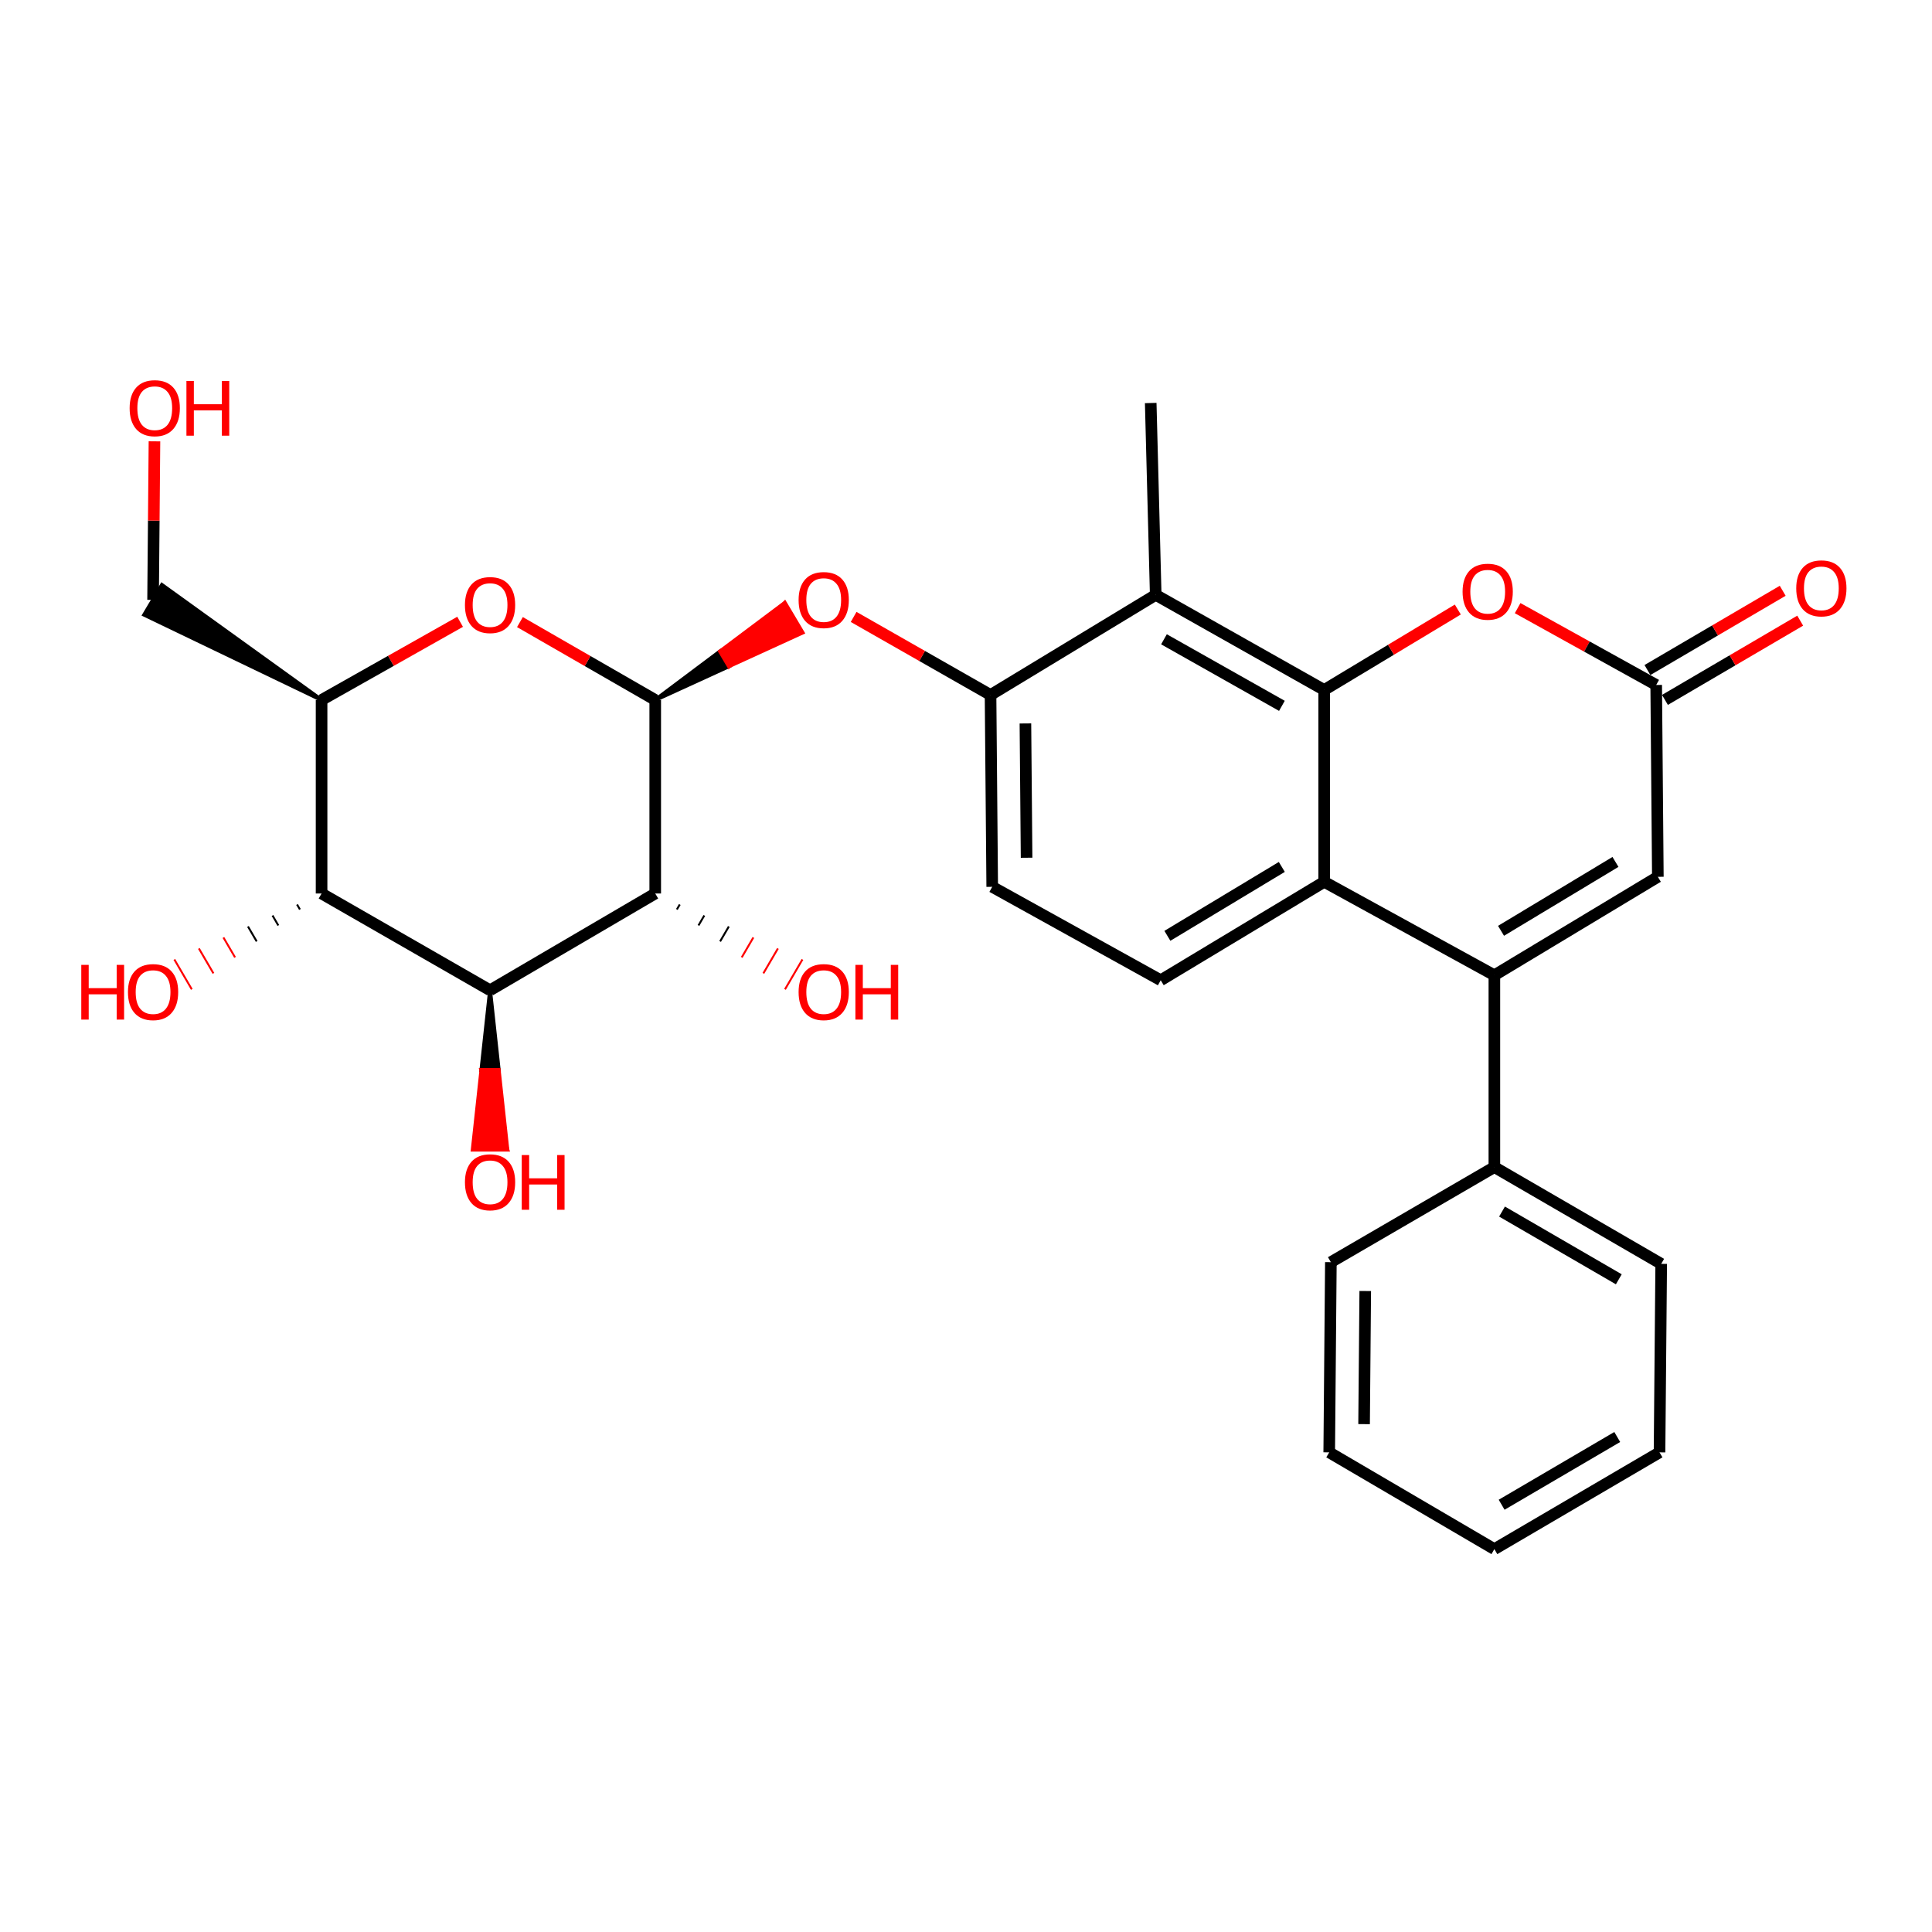 <?xml version='1.0' encoding='iso-8859-1'?>
<svg version='1.1' baseProfile='full'
              xmlns='http://www.w3.org/2000/svg'
                      xmlns:rdkit='http://www.rdkit.org/xml'
                      xmlns:xlink='http://www.w3.org/1999/xlink'
                  xml:space='preserve'
width='1000px' height='1000px' viewBox='0 0 1000 1000'>
<!-- END OF HEADER -->
<rect style='opacity:1.0;fill:#FFFFFF;stroke:none' width='1000' height='1000' x='0' y='0'> </rect>
<path class='bond-0' d='M 685.402,357.126 L 685.402,456.429' style='fill:none;fill-rule:evenodd;stroke:#000000;stroke-width:6px;stroke-linecap:butt;stroke-linejoin:miter;stroke-opacity:1' />
<path class='bond-1' d='M 685.402,357.126 L 598.196,307.903' style='fill:none;fill-rule:evenodd;stroke:#000000;stroke-width:6px;stroke-linecap:butt;stroke-linejoin:miter;stroke-opacity:1' />
<path class='bond-1' d='M 663.512,365.349 L 602.468,330.893' style='fill:none;fill-rule:evenodd;stroke:#000000;stroke-width:6px;stroke-linecap:butt;stroke-linejoin:miter;stroke-opacity:1' />
<path class='bond-2' d='M 685.402,357.126 L 719.981,336.31' style='fill:none;fill-rule:evenodd;stroke:#000000;stroke-width:6px;stroke-linecap:butt;stroke-linejoin:miter;stroke-opacity:1' />
<path class='bond-2' d='M 719.981,336.31 L 754.56,315.493' style='fill:none;fill-rule:evenodd;stroke:#FF0000;stroke-width:6px;stroke-linecap:butt;stroke-linejoin:miter;stroke-opacity:1' />
<path class='bond-3' d='M 339.147,362.304 L 377.271,344.865 L 372.694,337.161 Z' style='fill:#000000;fill-rule:evenodd;fill-opacity:1;stroke:#000000;stroke-width:2px;stroke-linecap:butt;stroke-linejoin:miter;stroke-opacity:1;' />
<path class='bond-3' d='M 377.271,344.865 L 406.24,312.019 L 415.394,327.426 Z' style='fill:#FF0000;fill-rule:evenodd;fill-opacity:1;stroke:#FF0000;stroke-width:2px;stroke-linecap:butt;stroke-linejoin:miter;stroke-opacity:1;' />
<path class='bond-3' d='M 377.271,344.865 L 372.694,337.161 L 406.24,312.019 Z' style='fill:#FF0000;fill-rule:evenodd;fill-opacity:1;stroke:#FF0000;stroke-width:2px;stroke-linecap:butt;stroke-linejoin:miter;stroke-opacity:1;' />
<path class='bond-4' d='M 339.147,362.304 L 339.147,462.472' style='fill:none;fill-rule:evenodd;stroke:#000000;stroke-width:6px;stroke-linecap:butt;stroke-linejoin:miter;stroke-opacity:1' />
<path class='bond-5' d='M 339.147,362.304 L 304.134,342.148' style='fill:none;fill-rule:evenodd;stroke:#000000;stroke-width:6px;stroke-linecap:butt;stroke-linejoin:miter;stroke-opacity:1' />
<path class='bond-5' d='M 304.134,342.148 L 269.12,321.993' style='fill:none;fill-rule:evenodd;stroke:#FF0000;stroke-width:6px;stroke-linecap:butt;stroke-linejoin:miter;stroke-opacity:1' />
<path class='bond-6' d='M 773.484,504.786 L 685.402,456.429' style='fill:none;fill-rule:evenodd;stroke:#000000;stroke-width:6px;stroke-linecap:butt;stroke-linejoin:miter;stroke-opacity:1' />
<path class='bond-7' d='M 773.484,504.786 L 773.484,604.088' style='fill:none;fill-rule:evenodd;stroke:#000000;stroke-width:6px;stroke-linecap:butt;stroke-linejoin:miter;stroke-opacity:1' />
<path class='bond-8' d='M 773.484,504.786 L 858.101,453.84' style='fill:none;fill-rule:evenodd;stroke:#000000;stroke-width:6px;stroke-linecap:butt;stroke-linejoin:miter;stroke-opacity:1' />
<path class='bond-8' d='M 776.933,481.791 L 836.165,446.129' style='fill:none;fill-rule:evenodd;stroke:#000000;stroke-width:6px;stroke-linecap:butt;stroke-linejoin:miter;stroke-opacity:1' />
<path class='bond-9' d='M 339.147,462.472 L 253.654,512.552' style='fill:none;fill-rule:evenodd;stroke:#000000;stroke-width:6px;stroke-linecap:butt;stroke-linejoin:miter;stroke-opacity:1' />
<path class='bond-10' d='M 350.341,470.741 L 351.848,468.162' style='fill:none;fill-rule:evenodd;stroke:#000000;stroke-width:1.0px;stroke-linecap:butt;stroke-linejoin:miter;stroke-opacity:1' />
<path class='bond-10' d='M 361.534,479.01 L 364.548,473.852' style='fill:none;fill-rule:evenodd;stroke:#000000;stroke-width:1.0px;stroke-linecap:butt;stroke-linejoin:miter;stroke-opacity:1' />
<path class='bond-10' d='M 372.728,487.279 L 377.248,479.542' style='fill:none;fill-rule:evenodd;stroke:#000000;stroke-width:1.0px;stroke-linecap:butt;stroke-linejoin:miter;stroke-opacity:1' />
<path class='bond-10' d='M 383.921,495.548 L 389.948,485.232' style='fill:none;fill-rule:evenodd;stroke:#FF0000;stroke-width:1.0px;stroke-linecap:butt;stroke-linejoin:miter;stroke-opacity:1' />
<path class='bond-10' d='M 395.115,503.816 L 402.648,490.921' style='fill:none;fill-rule:evenodd;stroke:#FF0000;stroke-width:1.0px;stroke-linecap:butt;stroke-linejoin:miter;stroke-opacity:1' />
<path class='bond-10' d='M 406.308,512.085 L 415.348,496.611' style='fill:none;fill-rule:evenodd;stroke:#FF0000;stroke-width:1.0px;stroke-linecap:butt;stroke-linejoin:miter;stroke-opacity:1' />
<path class='bond-11' d='M 685.402,456.429 L 600.785,507.374' style='fill:none;fill-rule:evenodd;stroke:#000000;stroke-width:6px;stroke-linecap:butt;stroke-linejoin:miter;stroke-opacity:1' />
<path class='bond-11' d='M 663.466,448.718 L 604.234,484.38' style='fill:none;fill-rule:evenodd;stroke:#000000;stroke-width:6px;stroke-linecap:butt;stroke-linejoin:miter;stroke-opacity:1' />
<path class='bond-12' d='M 253.654,512.552 L 249.174,553.802 L 258.134,553.802 Z' style='fill:#000000;fill-rule:evenodd;fill-opacity:1;stroke:#000000;stroke-width:2px;stroke-linecap:butt;stroke-linejoin:miter;stroke-opacity:1;' />
<path class='bond-12' d='M 249.174,553.802 L 262.615,595.052 L 244.693,595.052 Z' style='fill:#FF0000;fill-rule:evenodd;fill-opacity:1;stroke:#FF0000;stroke-width:2px;stroke-linecap:butt;stroke-linejoin:miter;stroke-opacity:1;' />
<path class='bond-12' d='M 249.174,553.802 L 258.134,553.802 L 262.615,595.052 Z' style='fill:#FF0000;fill-rule:evenodd;fill-opacity:1;stroke:#FF0000;stroke-width:2px;stroke-linecap:butt;stroke-linejoin:miter;stroke-opacity:1;' />
<path class='bond-13' d='M 253.654,512.552 L 166.448,462.472' style='fill:none;fill-rule:evenodd;stroke:#000000;stroke-width:6px;stroke-linecap:butt;stroke-linejoin:miter;stroke-opacity:1' />
<path class='bond-14' d='M 238.151,321.839 L 202.299,342.071' style='fill:none;fill-rule:evenodd;stroke:#FF0000;stroke-width:6px;stroke-linecap:butt;stroke-linejoin:miter;stroke-opacity:1' />
<path class='bond-14' d='M 202.299,342.071 L 166.448,362.304' style='fill:none;fill-rule:evenodd;stroke:#000000;stroke-width:6px;stroke-linecap:butt;stroke-linejoin:miter;stroke-opacity:1' />
<path class='bond-15' d='M 598.196,307.903 L 512.703,359.715' style='fill:none;fill-rule:evenodd;stroke:#000000;stroke-width:6px;stroke-linecap:butt;stroke-linejoin:miter;stroke-opacity:1' />
<path class='bond-16' d='M 598.196,307.903 L 595.608,208.601' style='fill:none;fill-rule:evenodd;stroke:#000000;stroke-width:6px;stroke-linecap:butt;stroke-linejoin:miter;stroke-opacity:1' />
<path class='bond-17' d='M 166.448,462.472 L 166.448,362.304' style='fill:none;fill-rule:evenodd;stroke:#000000;stroke-width:6px;stroke-linecap:butt;stroke-linejoin:miter;stroke-opacity:1' />
<path class='bond-18' d='M 153.746,468.162 L 155.253,470.741' style='fill:none;fill-rule:evenodd;stroke:#000000;stroke-width:1.0px;stroke-linecap:butt;stroke-linejoin:miter;stroke-opacity:1' />
<path class='bond-18' d='M 141.045,473.852 L 144.058,479.01' style='fill:none;fill-rule:evenodd;stroke:#000000;stroke-width:1.0px;stroke-linecap:butt;stroke-linejoin:miter;stroke-opacity:1' />
<path class='bond-18' d='M 128.343,479.542 L 132.863,487.279' style='fill:none;fill-rule:evenodd;stroke:#000000;stroke-width:1.0px;stroke-linecap:butt;stroke-linejoin:miter;stroke-opacity:1' />
<path class='bond-18' d='M 115.641,485.232 L 121.667,495.548' style='fill:none;fill-rule:evenodd;stroke:#FF0000;stroke-width:1.0px;stroke-linecap:butt;stroke-linejoin:miter;stroke-opacity:1' />
<path class='bond-18' d='M 102.94,490.922 L 110.472,503.817' style='fill:none;fill-rule:evenodd;stroke:#FF0000;stroke-width:1.0px;stroke-linecap:butt;stroke-linejoin:miter;stroke-opacity:1' />
<path class='bond-18' d='M 90.238,496.612 L 99.277,512.086' style='fill:none;fill-rule:evenodd;stroke:#FF0000;stroke-width:1.0px;stroke-linecap:butt;stroke-linejoin:miter;stroke-opacity:1' />
<path class='bond-19' d='M 785.523,314.771 L 821.384,334.654' style='fill:none;fill-rule:evenodd;stroke:#FF0000;stroke-width:6px;stroke-linecap:butt;stroke-linejoin:miter;stroke-opacity:1' />
<path class='bond-19' d='M 821.384,334.654 L 857.245,354.538' style='fill:none;fill-rule:evenodd;stroke:#000000;stroke-width:6px;stroke-linecap:butt;stroke-linejoin:miter;stroke-opacity:1' />
<path class='bond-20' d='M 166.448,362.304 L 83.809,302.788 L 74.656,318.195 Z' style='fill:#000000;fill-rule:evenodd;fill-opacity:1;stroke:#000000;stroke-width:2px;stroke-linecap:butt;stroke-linejoin:miter;stroke-opacity:1;' />
<path class='bond-21' d='M 857.245,354.538 L 858.101,453.84' style='fill:none;fill-rule:evenodd;stroke:#000000;stroke-width:6px;stroke-linecap:butt;stroke-linejoin:miter;stroke-opacity:1' />
<path class='bond-22' d='M 861.775,362.269 L 896.779,341.759' style='fill:none;fill-rule:evenodd;stroke:#000000;stroke-width:6px;stroke-linecap:butt;stroke-linejoin:miter;stroke-opacity:1' />
<path class='bond-22' d='M 896.779,341.759 L 931.782,321.248' style='fill:none;fill-rule:evenodd;stroke:#FF0000;stroke-width:6px;stroke-linecap:butt;stroke-linejoin:miter;stroke-opacity:1' />
<path class='bond-22' d='M 852.715,346.807 L 887.718,326.296' style='fill:none;fill-rule:evenodd;stroke:#000000;stroke-width:6px;stroke-linecap:butt;stroke-linejoin:miter;stroke-opacity:1' />
<path class='bond-22' d='M 887.718,326.296 L 922.722,305.786' style='fill:none;fill-rule:evenodd;stroke:#FF0000;stroke-width:6px;stroke-linecap:butt;stroke-linejoin:miter;stroke-opacity:1' />
<path class='bond-23' d='M 512.703,359.715 L 477.271,339.517' style='fill:none;fill-rule:evenodd;stroke:#000000;stroke-width:6px;stroke-linecap:butt;stroke-linejoin:miter;stroke-opacity:1' />
<path class='bond-23' d='M 477.271,339.517 L 441.838,319.319' style='fill:none;fill-rule:evenodd;stroke:#FF0000;stroke-width:6px;stroke-linecap:butt;stroke-linejoin:miter;stroke-opacity:1' />
<path class='bond-24' d='M 512.703,359.715 L 513.569,459.018' style='fill:none;fill-rule:evenodd;stroke:#000000;stroke-width:6px;stroke-linecap:butt;stroke-linejoin:miter;stroke-opacity:1' />
<path class='bond-24' d='M 530.753,374.454 L 531.36,443.966' style='fill:none;fill-rule:evenodd;stroke:#000000;stroke-width:6px;stroke-linecap:butt;stroke-linejoin:miter;stroke-opacity:1' />
<path class='bond-25' d='M 600.785,507.374 L 513.569,459.018' style='fill:none;fill-rule:evenodd;stroke:#000000;stroke-width:6px;stroke-linecap:butt;stroke-linejoin:miter;stroke-opacity:1' />
<path class='bond-26' d='M 773.484,604.088 L 859.834,654.168' style='fill:none;fill-rule:evenodd;stroke:#000000;stroke-width:6px;stroke-linecap:butt;stroke-linejoin:miter;stroke-opacity:1' />
<path class='bond-26' d='M 777.446,627.103 L 837.891,662.159' style='fill:none;fill-rule:evenodd;stroke:#000000;stroke-width:6px;stroke-linecap:butt;stroke-linejoin:miter;stroke-opacity:1' />
<path class='bond-27' d='M 773.484,604.088 L 688.857,653.302' style='fill:none;fill-rule:evenodd;stroke:#000000;stroke-width:6px;stroke-linecap:butt;stroke-linejoin:miter;stroke-opacity:1' />
<path class='bond-28' d='M 79.232,310.492 L 79.59,269.462' style='fill:none;fill-rule:evenodd;stroke:#000000;stroke-width:6px;stroke-linecap:butt;stroke-linejoin:miter;stroke-opacity:1' />
<path class='bond-28' d='M 79.59,269.462 L 79.948,228.432' style='fill:none;fill-rule:evenodd;stroke:#FF0000;stroke-width:6px;stroke-linecap:butt;stroke-linejoin:miter;stroke-opacity:1' />
<path class='bond-29' d='M 859.834,654.168 L 858.968,751.738' style='fill:none;fill-rule:evenodd;stroke:#000000;stroke-width:6px;stroke-linecap:butt;stroke-linejoin:miter;stroke-opacity:1' />
<path class='bond-30' d='M 688.857,653.302 L 688.001,751.738' style='fill:none;fill-rule:evenodd;stroke:#000000;stroke-width:6px;stroke-linecap:butt;stroke-linejoin:miter;stroke-opacity:1' />
<path class='bond-30' d='M 706.649,668.223 L 706.05,737.129' style='fill:none;fill-rule:evenodd;stroke:#000000;stroke-width:6px;stroke-linecap:butt;stroke-linejoin:miter;stroke-opacity:1' />
<path class='bond-31' d='M 688.001,751.738 L 773.484,801.827' style='fill:none;fill-rule:evenodd;stroke:#000000;stroke-width:6px;stroke-linecap:butt;stroke-linejoin:miter;stroke-opacity:1' />
<path class='bond-32' d='M 858.968,751.738 L 773.484,801.827' style='fill:none;fill-rule:evenodd;stroke:#000000;stroke-width:6px;stroke-linecap:butt;stroke-linejoin:miter;stroke-opacity:1' />
<path class='bond-32' d='M 837.085,743.789 L 777.247,778.852' style='fill:none;fill-rule:evenodd;stroke:#000000;stroke-width:6px;stroke-linecap:butt;stroke-linejoin:miter;stroke-opacity:1' />
<path  class='atom-6' d='M 240.654 313.17
Q 240.654 306.37, 244.014 302.57
Q 247.374 298.77, 253.654 298.77
Q 259.934 298.77, 263.294 302.57
Q 266.654 306.37, 266.654 313.17
Q 266.654 320.05, 263.254 323.97
Q 259.854 327.85, 253.654 327.85
Q 247.414 327.85, 244.014 323.97
Q 240.654 320.09, 240.654 313.17
M 253.654 324.65
Q 257.974 324.65, 260.294 321.77
Q 262.654 318.85, 262.654 313.17
Q 262.654 307.61, 260.294 304.81
Q 257.974 301.97, 253.654 301.97
Q 249.334 301.97, 246.974 304.77
Q 244.654 307.57, 244.654 313.17
Q 244.654 318.89, 246.974 321.77
Q 249.334 324.65, 253.654 324.65
' fill='#FF0000'/>
<path  class='atom-9' d='M 757.029 306.261
Q 757.029 299.461, 760.389 295.661
Q 763.749 291.861, 770.029 291.861
Q 776.309 291.861, 779.669 295.661
Q 783.029 299.461, 783.029 306.261
Q 783.029 313.141, 779.629 317.061
Q 776.229 320.941, 770.029 320.941
Q 763.789 320.941, 760.389 317.061
Q 757.029 313.181, 757.029 306.261
M 770.029 317.741
Q 774.349 317.741, 776.669 314.861
Q 779.029 311.941, 779.029 306.261
Q 779.029 300.701, 776.669 297.901
Q 774.349 295.061, 770.029 295.061
Q 765.709 295.061, 763.349 297.861
Q 761.029 300.661, 761.029 306.261
Q 761.029 311.981, 763.349 314.861
Q 765.709 317.741, 770.029 317.741
' fill='#FF0000'/>
<path  class='atom-14' d='M 413.353 310.572
Q 413.353 303.772, 416.713 299.972
Q 420.073 296.172, 426.353 296.172
Q 432.633 296.172, 435.993 299.972
Q 439.353 303.772, 439.353 310.572
Q 439.353 317.452, 435.953 321.372
Q 432.553 325.252, 426.353 325.252
Q 420.113 325.252, 416.713 321.372
Q 413.353 317.492, 413.353 310.572
M 426.353 322.052
Q 430.673 322.052, 432.993 319.172
Q 435.353 316.252, 435.353 310.572
Q 435.353 305.012, 432.993 302.212
Q 430.673 299.372, 426.353 299.372
Q 422.033 299.372, 419.673 302.172
Q 417.353 304.972, 417.353 310.572
Q 417.353 316.292, 419.673 319.172
Q 422.033 322.052, 426.353 322.052
' fill='#FF0000'/>
<path  class='atom-18' d='M 929.729 304.528
Q 929.729 297.728, 933.089 293.928
Q 936.449 290.128, 942.729 290.128
Q 949.009 290.128, 952.369 293.928
Q 955.729 297.728, 955.729 304.528
Q 955.729 311.408, 952.329 315.328
Q 948.929 319.208, 942.729 319.208
Q 936.489 319.208, 933.089 315.328
Q 929.729 311.448, 929.729 304.528
M 942.729 316.008
Q 947.049 316.008, 949.369 313.128
Q 951.729 310.208, 951.729 304.528
Q 951.729 298.968, 949.369 296.168
Q 947.049 293.328, 942.729 293.328
Q 938.409 293.328, 936.049 296.128
Q 933.729 298.928, 933.729 304.528
Q 933.729 310.248, 936.049 313.128
Q 938.409 316.008, 942.729 316.008
' fill='#FF0000'/>
<path  class='atom-19' d='M 413.353 513.498
Q 413.353 506.698, 416.713 502.898
Q 420.073 499.098, 426.353 499.098
Q 432.633 499.098, 435.993 502.898
Q 439.353 506.698, 439.353 513.498
Q 439.353 520.378, 435.953 524.298
Q 432.553 528.178, 426.353 528.178
Q 420.113 528.178, 416.713 524.298
Q 413.353 520.418, 413.353 513.498
M 426.353 524.978
Q 430.673 524.978, 432.993 522.098
Q 435.353 519.178, 435.353 513.498
Q 435.353 507.938, 432.993 505.138
Q 430.673 502.298, 426.353 502.298
Q 422.033 502.298, 419.673 505.098
Q 417.353 507.898, 417.353 513.498
Q 417.353 519.218, 419.673 522.098
Q 422.033 524.978, 426.353 524.978
' fill='#FF0000'/>
<path  class='atom-19' d='M 442.753 499.418
L 446.593 499.418
L 446.593 511.458
L 461.073 511.458
L 461.073 499.418
L 464.913 499.418
L 464.913 527.738
L 461.073 527.738
L 461.073 514.658
L 446.593 514.658
L 446.593 527.738
L 442.753 527.738
L 442.753 499.418
' fill='#FF0000'/>
<path  class='atom-20' d='M 240.654 611.934
Q 240.654 605.134, 244.014 601.334
Q 247.374 597.534, 253.654 597.534
Q 259.934 597.534, 263.294 601.334
Q 266.654 605.134, 266.654 611.934
Q 266.654 618.814, 263.254 622.734
Q 259.854 626.614, 253.654 626.614
Q 247.414 626.614, 244.014 622.734
Q 240.654 618.854, 240.654 611.934
M 253.654 623.414
Q 257.974 623.414, 260.294 620.534
Q 262.654 617.614, 262.654 611.934
Q 262.654 606.374, 260.294 603.574
Q 257.974 600.734, 253.654 600.734
Q 249.334 600.734, 246.974 603.534
Q 244.654 606.334, 244.654 611.934
Q 244.654 617.654, 246.974 620.534
Q 249.334 623.414, 253.654 623.414
' fill='#FF0000'/>
<path  class='atom-20' d='M 270.054 597.854
L 273.894 597.854
L 273.894 609.894
L 288.374 609.894
L 288.374 597.854
L 292.214 597.854
L 292.214 626.174
L 288.374 626.174
L 288.374 613.094
L 273.894 613.094
L 273.894 626.174
L 270.054 626.174
L 270.054 597.854
' fill='#FF0000'/>
<path  class='atom-21' d='M 42.072 499.418
L 45.912 499.418
L 45.912 511.458
L 60.392 511.458
L 60.392 499.418
L 64.232 499.418
L 64.232 527.738
L 60.392 527.738
L 60.392 514.658
L 45.912 514.658
L 45.912 527.738
L 42.072 527.738
L 42.072 499.418
' fill='#FF0000'/>
<path  class='atom-21' d='M 66.232 513.498
Q 66.232 506.698, 69.592 502.898
Q 72.952 499.098, 79.232 499.098
Q 85.512 499.098, 88.872 502.898
Q 92.232 506.698, 92.232 513.498
Q 92.232 520.378, 88.832 524.298
Q 85.432 528.178, 79.232 528.178
Q 72.992 528.178, 69.592 524.298
Q 66.232 520.418, 66.232 513.498
M 79.232 524.978
Q 83.552 524.978, 85.872 522.098
Q 88.232 519.178, 88.232 513.498
Q 88.232 507.938, 85.872 505.138
Q 83.552 502.298, 79.232 502.298
Q 74.912 502.298, 72.552 505.098
Q 70.232 507.898, 70.232 513.498
Q 70.232 519.218, 72.552 522.098
Q 74.912 524.978, 79.232 524.978
' fill='#FF0000'/>
<path  class='atom-24' d='M 67.099 211.269
Q 67.099 204.469, 70.459 200.669
Q 73.819 196.869, 80.099 196.869
Q 86.379 196.869, 89.739 200.669
Q 93.099 204.469, 93.099 211.269
Q 93.099 218.149, 89.698 222.069
Q 86.299 225.949, 80.099 225.949
Q 73.859 225.949, 70.459 222.069
Q 67.099 218.189, 67.099 211.269
M 80.099 222.749
Q 84.418 222.749, 86.739 219.869
Q 89.099 216.949, 89.099 211.269
Q 89.099 205.709, 86.739 202.909
Q 84.418 200.069, 80.099 200.069
Q 75.778 200.069, 73.418 202.869
Q 71.099 205.669, 71.099 211.269
Q 71.099 216.989, 73.418 219.869
Q 75.778 222.749, 80.099 222.749
' fill='#FF0000'/>
<path  class='atom-24' d='M 96.499 197.189
L 100.338 197.189
L 100.338 209.229
L 114.818 209.229
L 114.818 197.189
L 118.658 197.189
L 118.658 225.509
L 114.818 225.509
L 114.818 212.429
L 100.338 212.429
L 100.338 225.509
L 96.499 225.509
L 96.499 197.189
' fill='#FF0000'/>
</svg>
